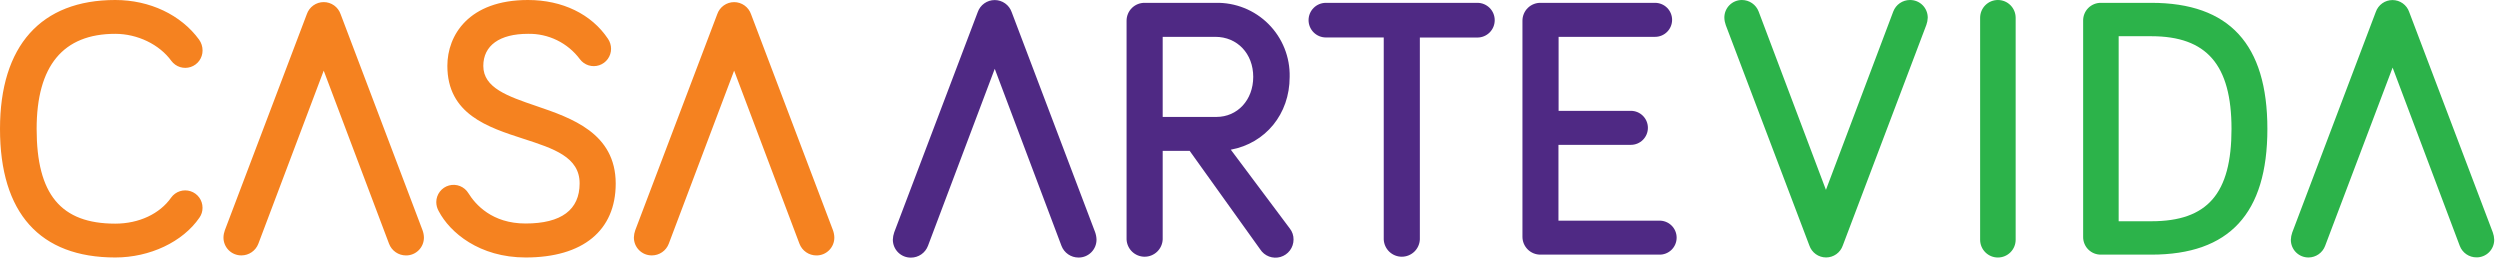 <svg width="301" height="32" viewBox="0 0 301 32" fill="none" xmlns="http://www.w3.org/2000/svg">
<path d="M13.878 4.073C16.546 4.073 19.194 5.345 20.636 7.337C20.899 7.687 21.265 7.946 21.682 8.076C22.1 8.207 22.548 8.202 22.963 8.064C23.378 7.926 23.739 7.66 23.995 7.305C24.25 6.95 24.388 6.524 24.388 6.087C24.392 5.616 24.246 5.156 23.971 4.773C21.791 1.784 18.026 0 13.878 0C4.928 0 0 5.511 0 15.521C0 25.647 4.794 31 13.878 31C18.047 31 22.008 29.124 24.009 26.21C24.26 25.859 24.392 25.437 24.384 25.005C24.384 24.565 24.244 24.136 23.985 23.779C23.726 23.423 23.36 23.159 22.942 23.023C22.523 22.887 22.071 22.888 21.653 23.024C21.234 23.161 20.869 23.427 20.611 23.784C19.239 25.751 16.721 26.927 13.878 26.927C7.329 26.927 4.411 23.408 4.411 15.521C4.411 7.921 7.596 4.073 13.878 4.073ZM64.551 12.757C61.137 11.59 58.19 10.585 58.19 7.938C58.19 5.482 60.149 4.073 63.568 4.073C64.778 4.047 65.977 4.311 67.065 4.843C68.153 5.374 69.097 6.158 69.821 7.129C70.083 7.479 70.449 7.737 70.867 7.868C71.284 7.998 71.733 7.994 72.148 7.856C72.563 7.717 72.924 7.452 73.179 7.097C73.435 6.742 73.573 6.316 73.573 5.878C73.573 5.447 73.442 5.025 73.198 4.669C71.218 1.701 67.711 0 63.568 0C56.405 0 53.862 4.273 53.862 7.921C53.862 13.757 58.736 15.321 63.034 16.713C66.661 17.889 69.787 18.902 69.787 22.078C69.787 25.255 67.595 26.91 63.272 26.91C59.24 26.91 57.235 24.617 56.397 23.262C56.162 22.874 55.807 22.572 55.385 22.404C54.963 22.236 54.498 22.21 54.06 22.33C53.623 22.45 53.236 22.71 52.959 23.071C52.683 23.431 52.531 23.872 52.528 24.326C52.529 24.712 52.631 25.091 52.824 25.426C54.171 27.998 57.718 31 63.292 31C70.179 31 74.132 27.757 74.132 22.095C74.119 16.021 68.816 14.212 64.551 12.757ZM41.01 1.705C40.864 1.281 40.59 0.914 40.225 0.653C39.86 0.393 39.423 0.253 38.975 0.253C38.527 0.253 38.09 0.393 37.725 0.653C37.361 0.914 37.086 1.281 36.941 1.705L27.073 27.719C26.971 27.996 26.914 28.287 26.906 28.582C26.903 28.867 26.956 29.15 27.064 29.415C27.171 29.679 27.331 29.919 27.532 30.121C27.734 30.323 27.974 30.483 28.238 30.59C28.502 30.698 28.785 30.753 29.07 30.75C29.511 30.749 29.941 30.615 30.304 30.365C30.667 30.115 30.946 29.761 31.104 29.349L38.975 8.505L46.842 29.349C46.999 29.762 47.277 30.117 47.641 30.368C48.004 30.619 48.435 30.753 48.876 30.754C49.161 30.757 49.444 30.703 49.709 30.595C49.973 30.487 50.212 30.327 50.414 30.125C50.615 29.923 50.775 29.683 50.882 29.419C50.99 29.154 51.043 28.872 51.04 28.586C51.032 28.282 50.973 27.982 50.865 27.698L41.01 1.705ZM100.279 27.694L90.424 1.709C90.278 1.285 90.004 0.918 89.639 0.657C89.274 0.397 88.837 0.257 88.389 0.257C87.941 0.257 87.504 0.397 87.139 0.657C86.775 0.918 86.5 1.285 86.355 1.709L76.483 27.723C76.383 27.999 76.328 28.289 76.32 28.582C76.317 28.868 76.371 29.151 76.478 29.416C76.586 29.68 76.746 29.92 76.948 30.122C77.15 30.324 77.39 30.484 77.654 30.592C77.919 30.699 78.202 30.753 78.488 30.75C78.928 30.749 79.358 30.615 79.721 30.365C80.083 30.115 80.361 29.761 80.518 29.349L88.389 8.505L96.256 29.349C96.413 29.762 96.692 30.117 97.055 30.368C97.418 30.619 97.849 30.753 98.29 30.754C98.576 30.757 98.859 30.703 99.123 30.595C99.387 30.487 99.626 30.327 99.828 30.125C100.03 29.923 100.189 29.683 100.296 29.419C100.404 29.154 100.457 28.872 100.454 28.586C100.446 28.281 100.387 27.98 100.279 27.694Z" fill="#F58220"/>
<path d="M148.188 18.022C152.357 17.251 155.275 13.745 155.275 9.267C155.304 8.088 155.092 6.915 154.654 5.819C154.216 4.724 153.56 3.728 152.726 2.894C151.892 2.059 150.897 1.403 149.802 0.964C148.706 0.526 147.533 0.314 146.354 0.342H137.812C137.527 0.339 137.244 0.393 136.98 0.5C136.716 0.608 136.476 0.766 136.274 0.967C136.072 1.168 135.912 1.407 135.803 1.671C135.694 1.934 135.638 2.216 135.639 2.501V28.828C135.664 29.388 135.904 29.917 136.309 30.305C136.714 30.692 137.253 30.909 137.814 30.909C138.374 30.909 138.913 30.692 139.318 30.305C139.723 29.917 139.963 29.388 139.988 28.828V18.168H143.239L151.723 30.016C151.977 30.413 152.352 30.718 152.793 30.884C153.234 31.05 153.717 31.069 154.17 30.938C154.622 30.806 155.02 30.532 155.304 30.155C155.587 29.779 155.741 29.32 155.742 28.849C155.752 28.366 155.595 27.894 155.296 27.515L148.188 18.022ZM139.988 14.078V4.436H146.329C148.972 4.436 150.889 6.462 150.889 9.255C150.889 12.048 148.984 14.078 146.458 14.078H139.988ZM177.879 0.342H159.636C159.083 0.342 158.553 0.561 158.162 0.952C157.771 1.343 157.551 1.873 157.551 2.426C157.551 2.979 157.771 3.509 158.162 3.9C158.553 4.291 159.083 4.511 159.636 4.511H166.602V28.828C166.627 29.388 166.866 29.917 167.271 30.305C167.676 30.692 168.215 30.909 168.776 30.909C169.337 30.909 169.876 30.692 170.281 30.305C170.686 29.917 170.926 29.388 170.95 28.828V4.519H177.879C178.153 4.519 178.424 4.465 178.677 4.36C178.929 4.256 179.159 4.102 179.353 3.909C179.546 3.715 179.7 3.485 179.805 3.232C179.909 2.979 179.963 2.708 179.963 2.435C179.964 2.16 179.911 1.888 179.807 1.634C179.703 1.38 179.549 1.15 179.356 0.955C179.162 0.761 178.932 0.607 178.678 0.501C178.425 0.396 178.153 0.342 177.879 0.342ZM199.728 26.568H187.638V17.439H196.36C196.903 17.439 197.423 17.223 197.807 16.839C198.191 16.455 198.407 15.934 198.407 15.392C198.407 14.849 198.191 14.328 197.807 13.944C197.423 13.56 196.903 13.345 196.36 13.345H187.655V4.436H199.274C199.543 4.436 199.809 4.383 200.057 4.28C200.305 4.177 200.531 4.026 200.721 3.836C200.911 3.646 201.062 3.42 201.165 3.172C201.268 2.924 201.321 2.658 201.321 2.389C201.321 2.12 201.268 1.854 201.165 1.605C201.062 1.357 200.911 1.131 200.721 0.941C200.531 0.751 200.305 0.6 200.057 0.498C199.809 0.395 199.543 0.342 199.274 0.342H185.516C185.228 0.333 184.941 0.383 184.672 0.488C184.403 0.593 184.158 0.751 183.952 0.952C183.745 1.154 183.581 1.395 183.47 1.661C183.358 1.927 183.301 2.213 183.303 2.501V28.482C183.299 28.769 183.353 29.053 183.461 29.319C183.57 29.584 183.73 29.825 183.933 30.028C184.135 30.231 184.377 30.391 184.642 30.499C184.908 30.607 185.192 30.661 185.479 30.658H199.728C200.004 30.671 200.28 30.627 200.539 30.53C200.798 30.433 201.035 30.284 201.235 30.093C201.435 29.902 201.594 29.672 201.703 29.418C201.811 29.163 201.867 28.89 201.867 28.613C201.867 28.337 201.811 28.063 201.703 27.809C201.594 27.554 201.435 27.325 201.235 27.134C201.035 26.942 200.798 26.794 200.539 26.697C200.28 26.599 200.004 26.556 199.728 26.568ZM121.807 1.463C121.66 1.038 121.384 0.669 121.017 0.408C120.651 0.147 120.212 0.007 119.762 0.007C119.312 0.007 118.873 0.147 118.507 0.408C118.14 0.669 117.864 1.038 117.717 1.463L107.662 27.977C107.564 28.257 107.509 28.549 107.499 28.845C107.497 29.131 107.551 29.415 107.659 29.68C107.768 29.945 107.928 30.186 108.131 30.388C108.333 30.59 108.575 30.75 108.84 30.858C109.105 30.966 109.389 31.02 109.676 31.017C110.121 31.017 110.556 30.882 110.923 30.628C111.289 30.375 111.57 30.016 111.727 29.599L119.768 8.284L127.802 29.599C127.96 30.013 128.24 30.369 128.605 30.62C128.969 30.872 129.402 31.007 129.845 31.008C130.131 31.012 130.415 30.958 130.68 30.85C130.946 30.742 131.187 30.582 131.389 30.38C131.592 30.177 131.752 29.937 131.861 29.672C131.969 29.407 132.024 29.123 132.021 28.836C132.011 28.529 131.952 28.224 131.846 27.936L121.807 1.463Z" fill="#4F2984"/>
<path d="M229.957 -6.4657e-05C229.522 0.001 229.098 0.133 228.74 0.379C228.382 0.625 228.107 0.974 227.952 1.38L219.843 22.862L211.739 1.384C211.583 0.977 211.307 0.627 210.949 0.38C210.59 0.133 210.165 0.001 209.729 -6.4657e-05C209.449 -0.001 209.172 0.053 208.913 0.161C208.654 0.268 208.419 0.426 208.222 0.625C208.025 0.824 207.869 1.061 207.764 1.32C207.66 1.58 207.608 1.858 207.612 2.139C207.621 2.44 207.679 2.739 207.782 3.022L217.85 29.566C217.995 29.984 218.266 30.346 218.626 30.603C218.986 30.859 219.418 30.997 219.86 30.997C220.302 30.997 220.733 30.859 221.093 30.603C221.453 30.346 221.725 29.984 221.869 29.566L231.933 2.997C232.033 2.722 232.089 2.432 232.1 2.139C232.102 1.857 232.049 1.577 231.942 1.316C231.835 1.055 231.678 0.818 231.478 0.619C231.278 0.419 231.041 0.262 230.78 0.156C230.519 0.05 230.239 -0.003 229.957 -6.4657e-05ZM300.132 27.977L290.064 1.438C289.92 1.02 289.648 0.658 289.288 0.401C288.928 0.145 288.497 0.007 288.055 0.007C287.613 0.007 287.181 0.145 286.821 0.401C286.461 0.658 286.19 1.02 286.045 1.438L275.982 28.003C275.883 28.28 275.828 28.571 275.819 28.866C275.816 29.147 275.87 29.426 275.976 29.686C276.083 29.947 276.24 30.184 276.439 30.383C276.639 30.581 276.876 30.738 277.136 30.844C277.397 30.95 277.676 31.003 277.958 31C278.392 30.995 278.814 30.858 279.169 30.608C279.524 30.358 279.795 30.006 279.946 29.599L288.071 8.138L296.155 29.599C296.309 30.007 296.584 30.359 296.943 30.607C297.302 30.855 297.728 30.988 298.164 30.987C298.446 30.991 298.725 30.938 298.986 30.832C299.246 30.726 299.483 30.569 299.683 30.37C299.882 30.171 300.039 29.934 300.146 29.674C300.252 29.413 300.306 29.134 300.303 28.853C300.293 28.554 300.235 28.258 300.132 27.977ZM240.546 -6.4657e-05C239.979 -6.4657e-05 239.435 0.225 239.034 0.626C238.633 1.027 238.407 1.571 238.407 2.139V28.866C238.407 29.433 238.633 29.977 239.034 30.378C239.435 30.779 239.979 31.004 240.546 31.004C241.113 31.004 241.657 30.779 242.058 30.378C242.459 29.977 242.685 29.433 242.685 28.866V2.139C242.685 1.571 242.459 1.027 242.058 0.626C241.657 0.225 241.113 -6.4657e-05 240.546 -6.4657e-05ZM259.018 0.342H252.948C252.665 0.339 252.384 0.393 252.122 0.501C251.86 0.609 251.622 0.768 251.422 0.969C251.223 1.171 251.066 1.41 250.961 1.673C250.856 1.936 250.804 2.218 250.81 2.501V28.519C250.806 28.801 250.859 29.081 250.966 29.342C251.072 29.603 251.229 29.84 251.429 30.039C251.628 30.238 251.865 30.396 252.126 30.502C252.387 30.608 252.667 30.661 252.948 30.658H259.018C268.419 30.658 272.993 25.705 272.993 15.521C272.993 5.336 268.419 0.342 259.018 0.342ZM259.018 26.639H255.087V4.361H259.018C265.689 4.361 268.674 7.804 268.674 15.521C268.674 23.317 265.784 26.639 259.018 26.639Z" fill="#2CB34A"/>
</svg>
